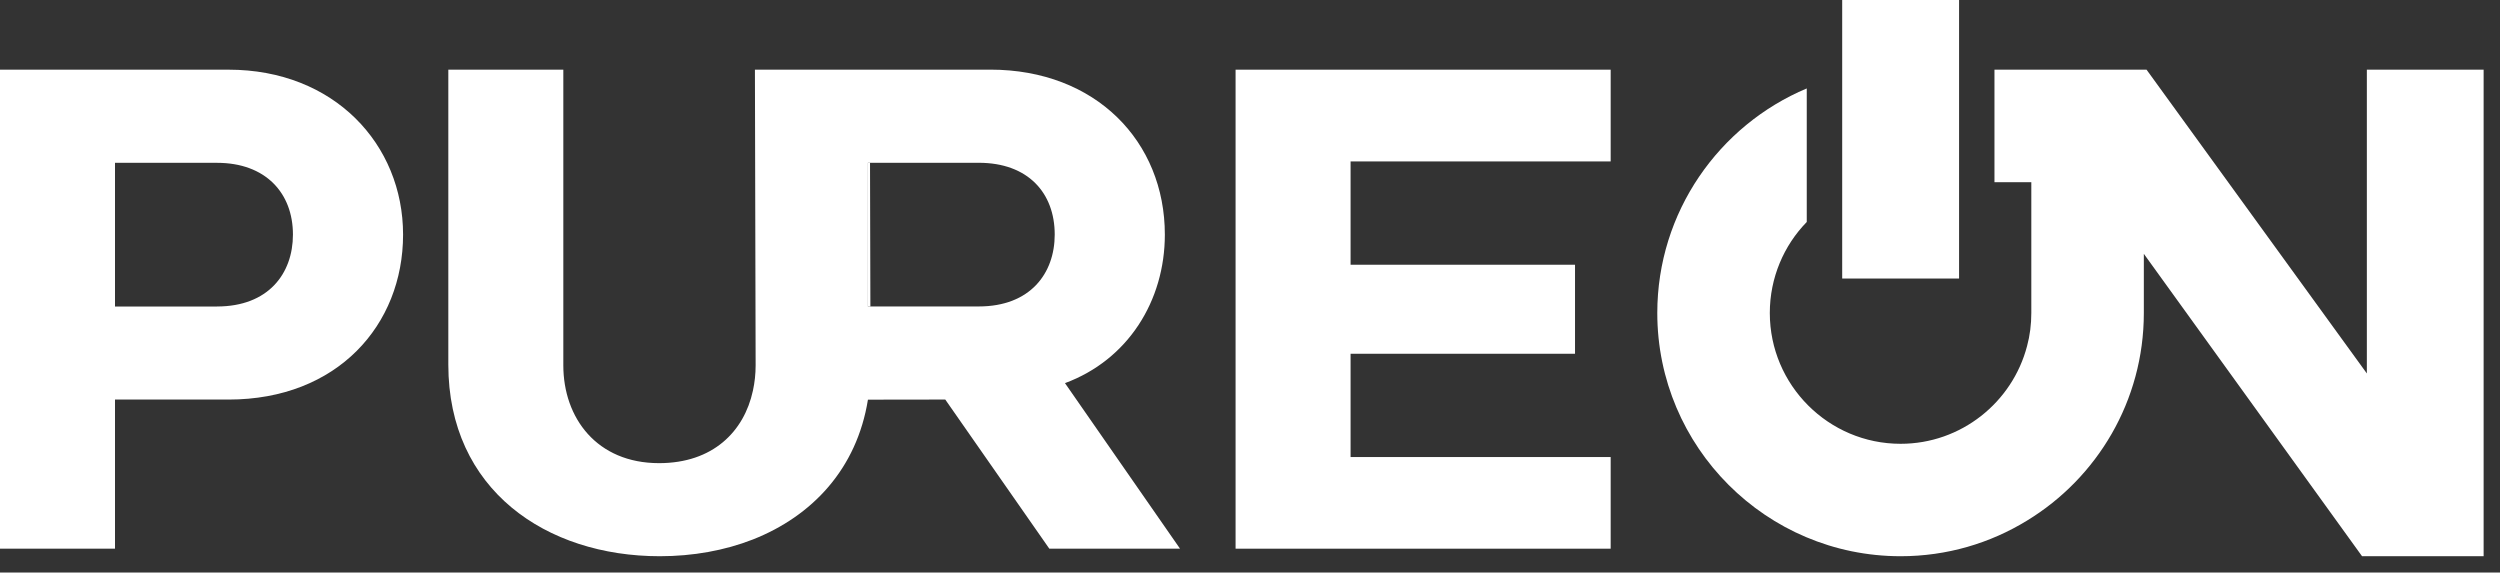 <?xml version="1.0" encoding="UTF-8"?> <svg xmlns="http://www.w3.org/2000/svg" width="131" height="30" viewBox="0 0 131 30" fill="none"><rect x="0" y="0" width="131" height="30" fill="#333333" stroke="none"/> <g clip-path="url(#clip0_17_135)"> <path d="M11.978 3.651H0V28.751H6.026V20.937H11.978C17.682 20.937 21.121 17.028 21.121 12.294C21.121 7.56 17.503 3.651 11.978 3.651ZM11.372 16.061H6.026V8.532H11.372C13.914 8.532 15.35 10.11 15.35 12.292C15.35 14.34 14.058 16.06 11.372 16.06V16.061Z" fill="white"></path> <path d="M45.589 8.532H45.478V16.061H45.608L45.589 8.532Z" fill="white"></path> <path d="M55.804 20.076C59.102 18.858 61.038 15.769 61.038 12.292C61.038 7.417 57.419 3.649 51.894 3.649H39.558L39.595 19.141C39.595 19.599 39.546 20.045 39.453 20.471C38.989 22.618 37.35 24.269 34.535 24.269C31.275 24.269 29.518 21.905 29.518 19.14V3.651H23.492V19.106C23.492 25.669 28.621 29.146 34.573 29.146C36.304 29.146 37.968 28.849 39.453 28.268C42.559 27.043 44.898 24.568 45.48 20.942L49.532 20.936L54.983 28.749H61.832L55.805 20.076H55.804ZM51.288 16.06H45.478V8.53H51.288C53.868 8.53 55.267 10.108 55.267 12.291C55.267 14.332 53.979 16.058 51.288 16.058V16.06Z" fill="white"></path> <path d="M84.399 8.457V3.651H64.744V28.751H84.399V23.949H70.77V18.537H82.531V13.872H70.77V8.459H84.399V8.457Z" fill="white"></path> <path d="M124.023 3.651V19.569L112.479 3.651H104.51V9.547H106.441V16.401C106.441 17.001 106.367 17.582 106.218 18.133C105.451 21.077 102.767 23.255 99.592 23.255C95.813 23.255 92.738 20.18 92.738 16.401C92.738 14.551 93.475 12.862 94.674 11.632V4.634C90.077 6.565 86.842 11.111 86.842 16.401C86.842 23.429 92.559 29.146 99.592 29.146C102.016 29.146 104.287 28.465 106.218 27.278C109.888 25.044 112.337 21.005 112.337 16.401V13.301L123.77 29.144H130.142V3.651H124.023Z" fill="white"></path> <path d="M102.655 0H96.531V14.595H102.655V0Z" fill="white"></path> </g> <defs> <clipPath id="clip0_17_135"> <rect width="130.142" height="29.146" fill="white"></rect> </clipPath> </defs> </svg> 
